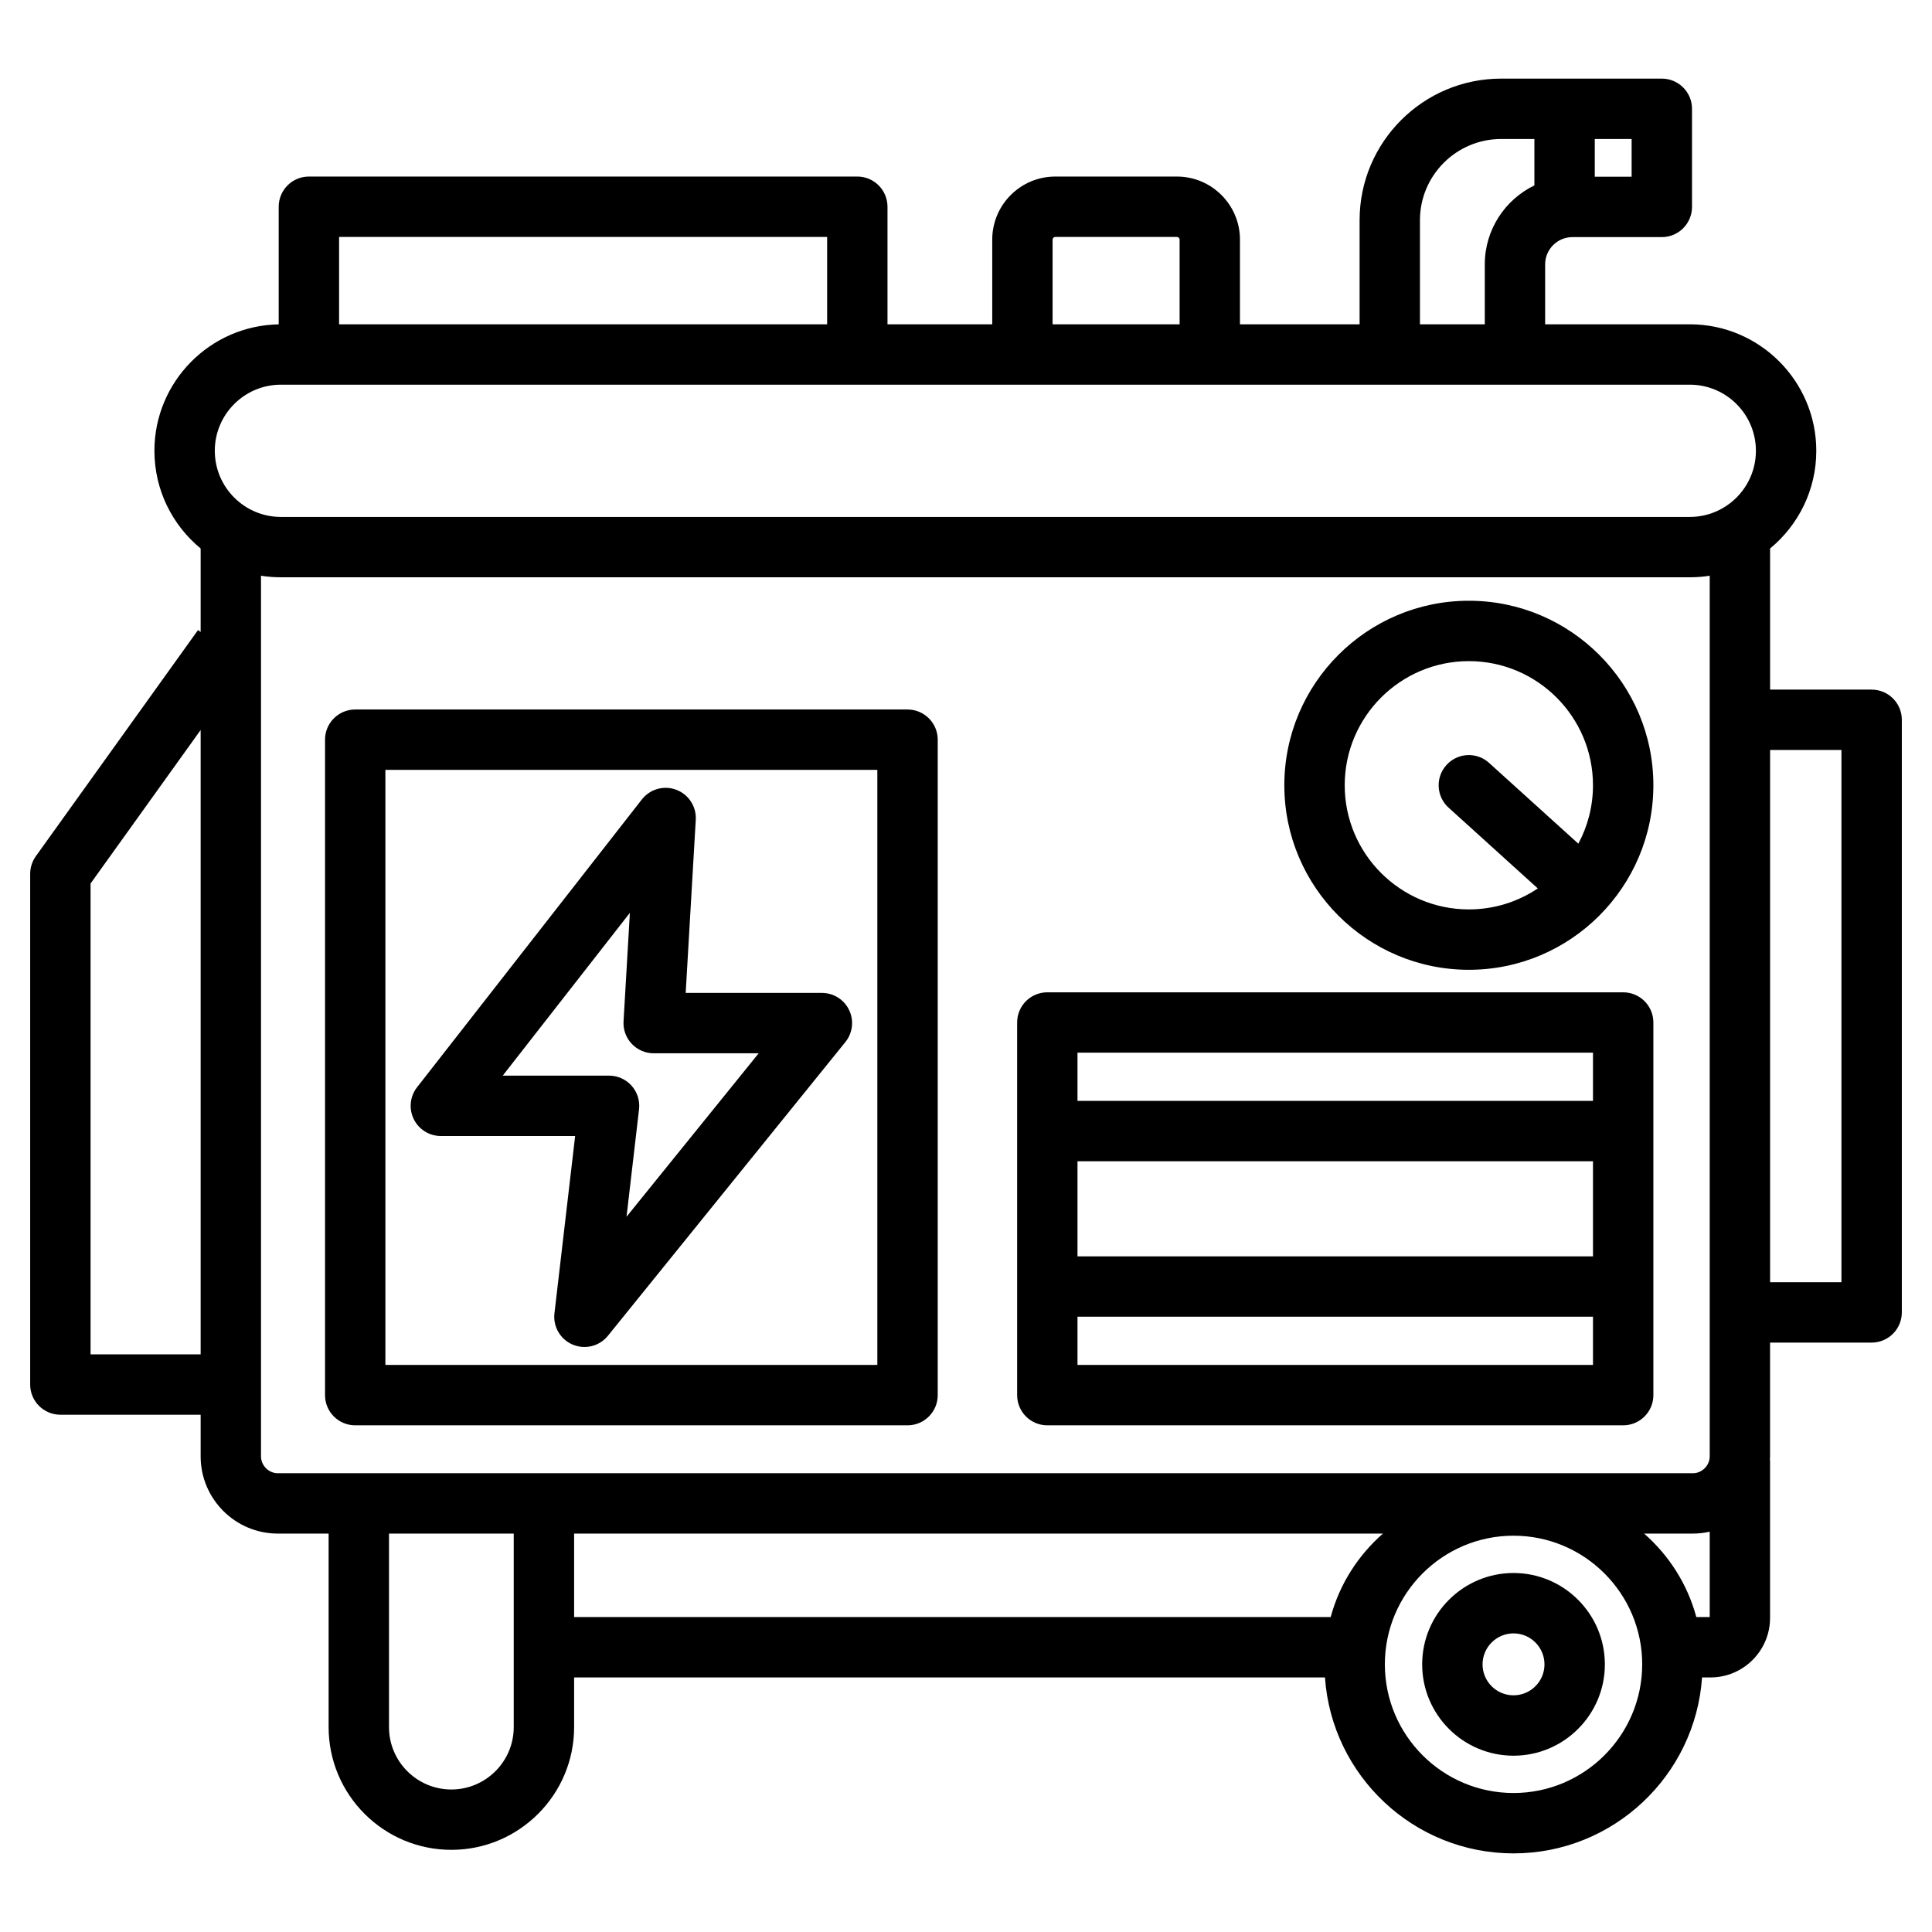 <svg width="55" height="55" viewBox="0 0 55 55" fill="none" xmlns="http://www.w3.org/2000/svg">
<path d="M43.087 44.78C41.653 44.78 40.486 45.947 40.486 47.381C40.486 48.814 41.653 49.981 43.087 49.981C44.521 49.981 45.687 48.814 45.687 47.381C45.687 45.947 44.52 44.78 43.087 44.78ZM43.087 48.262C42.601 48.262 42.205 47.867 42.205 47.381C42.205 46.895 42.601 46.499 43.087 46.499C43.573 46.499 43.968 46.895 43.968 47.381C43.968 47.867 43.573 48.262 43.087 48.262ZM53.281 19.632H50.391V15.614C51.193 14.953 51.706 13.952 51.706 12.833C51.706 10.848 50.091 9.232 48.105 9.232H43.987V7.526C43.987 7.098 44.336 6.75 44.764 6.75H47.308C47.783 6.75 48.168 6.365 48.168 5.89V3.097C48.168 2.623 47.783 2.238 47.308 2.238H42.735C40.512 2.238 38.705 4.046 38.705 6.268V9.232H35.299V6.821C35.299 5.832 34.494 5.026 33.504 5.026H30.042C29.052 5.026 28.247 5.832 28.247 6.821V9.232H25.265V5.886C25.265 5.411 24.881 5.026 24.406 5.026H8.794C8.319 5.026 7.934 5.411 7.934 5.886V9.234C5.978 9.267 4.396 10.868 4.396 12.833C4.396 13.952 4.909 14.953 5.712 15.614V17.99L5.637 17.937L1.02 24.375C0.916 24.521 0.859 24.696 0.859 24.875V39.415C0.859 39.889 1.244 40.274 1.719 40.274H5.712V41.461C5.712 42.672 6.698 43.658 7.909 43.658H9.355V49.167C9.355 51.094 10.922 52.661 12.849 52.661C14.776 52.661 16.344 51.094 16.344 49.167V47.753H37.719C37.911 50.547 40.244 52.762 43.087 52.762C45.929 52.762 48.262 50.547 48.454 47.753H48.695C49.63 47.753 50.39 46.992 50.39 46.057V41.572H50.385C50.387 41.535 50.39 41.498 50.39 41.461V38.221H53.281C53.756 38.221 54.141 37.836 54.141 37.361V20.491C54.141 20.016 53.756 19.632 53.281 19.632ZM46.449 5.031H45.4V3.957H46.449V5.031ZM40.423 6.268C40.423 4.994 41.46 3.957 42.735 3.957H43.681V5.278C42.846 5.682 42.269 6.538 42.269 7.526V9.232H40.423V6.268H40.423ZM29.965 6.821C29.965 6.781 30.002 6.745 30.041 6.745H33.504C33.544 6.745 33.581 6.781 33.581 6.821V9.232H29.965V6.821ZM23.547 6.745V9.232H9.653V6.745H23.547ZM7.997 10.951H48.105C49.143 10.951 49.987 11.795 49.987 12.833C49.987 13.871 49.143 14.716 48.105 14.716H7.997C6.959 14.716 6.115 13.871 6.115 12.833C6.115 11.795 6.959 10.951 7.997 10.951ZM2.578 38.555V25.152L5.712 20.782V38.555H2.578ZM7.43 41.46V16.39C7.615 16.419 7.804 16.434 7.997 16.434H48.105C48.298 16.434 48.487 16.419 48.672 16.39V41.461C48.672 41.72 48.452 41.94 48.193 41.94H7.909C7.65 41.94 7.43 41.72 7.43 41.46ZM12.849 50.943C11.87 50.943 11.074 50.146 11.074 49.167V43.658H14.625V49.167C14.625 50.146 13.828 50.943 12.849 50.943ZM37.882 46.034H16.344V43.658H39.369C38.662 44.28 38.138 45.089 37.882 46.034ZM43.087 51.043C41.067 51.043 39.424 49.4 39.424 47.38C39.424 45.361 41.067 43.718 43.087 43.718C45.106 43.718 46.75 45.361 46.75 47.38C46.749 49.4 45.106 51.043 43.087 51.043ZM48.291 46.034C48.035 45.09 47.512 44.28 46.805 43.658H48.193C48.357 43.658 48.517 43.639 48.672 43.604V46.034H48.291V46.034ZM52.422 36.502H50.391V21.35H52.422V36.502ZM25.836 20.198H10.112C9.637 20.198 9.253 20.583 9.253 21.058V39.717C9.253 40.191 9.637 40.576 10.112 40.576H25.836C26.31 40.576 26.695 40.191 26.695 39.717V21.058C26.695 20.583 26.31 20.198 25.836 20.198ZM24.976 38.857H10.971V21.917H24.976V38.857ZM12.55 32.34H16.373L15.784 37.387C15.74 37.767 15.952 38.131 16.305 38.279C16.413 38.324 16.526 38.346 16.638 38.346C16.892 38.346 17.14 38.234 17.306 38.027L24.066 29.665C24.274 29.408 24.316 29.054 24.173 28.755C24.031 28.456 23.729 28.266 23.398 28.266H19.52L19.807 23.337C19.829 22.962 19.604 22.616 19.252 22.483C18.901 22.351 18.503 22.462 18.272 22.759L11.873 30.952C11.671 31.211 11.634 31.562 11.778 31.858C11.922 32.153 12.222 32.34 12.55 32.34ZM17.931 25.987L17.751 29.075C17.737 29.311 17.821 29.543 17.984 29.715C18.146 29.887 18.372 29.985 18.609 29.985H21.598L17.836 34.638L18.192 31.58C18.221 31.337 18.144 31.092 17.981 30.909C17.818 30.726 17.584 30.621 17.339 30.621H14.312L17.931 25.987ZM46.208 28.249H29.815C29.34 28.249 28.956 28.633 28.956 29.108V39.717C28.956 40.191 29.34 40.576 29.815 40.576H46.208C46.683 40.576 47.068 40.191 47.068 39.717V29.108C47.068 28.633 46.683 28.249 46.208 28.249ZM45.349 29.967V31.34H30.674V29.967H45.349ZM45.349 33.059V35.766H30.674V33.059H45.349ZM30.674 38.857V37.484H45.349V38.857H30.674ZM41.815 17.102C38.918 17.102 36.562 19.459 36.562 22.355C36.562 25.251 38.919 27.608 41.815 27.608C44.711 27.608 47.068 25.251 47.068 22.355C47.068 19.459 44.711 17.102 41.815 17.102ZM38.281 22.355C38.281 20.406 39.866 18.821 41.815 18.821C43.763 18.821 45.349 20.406 45.349 22.355C45.349 22.956 45.198 23.522 44.932 24.018L42.391 21.718C42.04 21.399 41.496 21.426 41.178 21.778C40.859 22.13 40.886 22.674 41.238 22.992L43.778 25.292C43.216 25.669 42.541 25.889 41.815 25.889C39.866 25.889 38.281 24.304 38.281 22.355Z" fill="black"/>
</svg>
